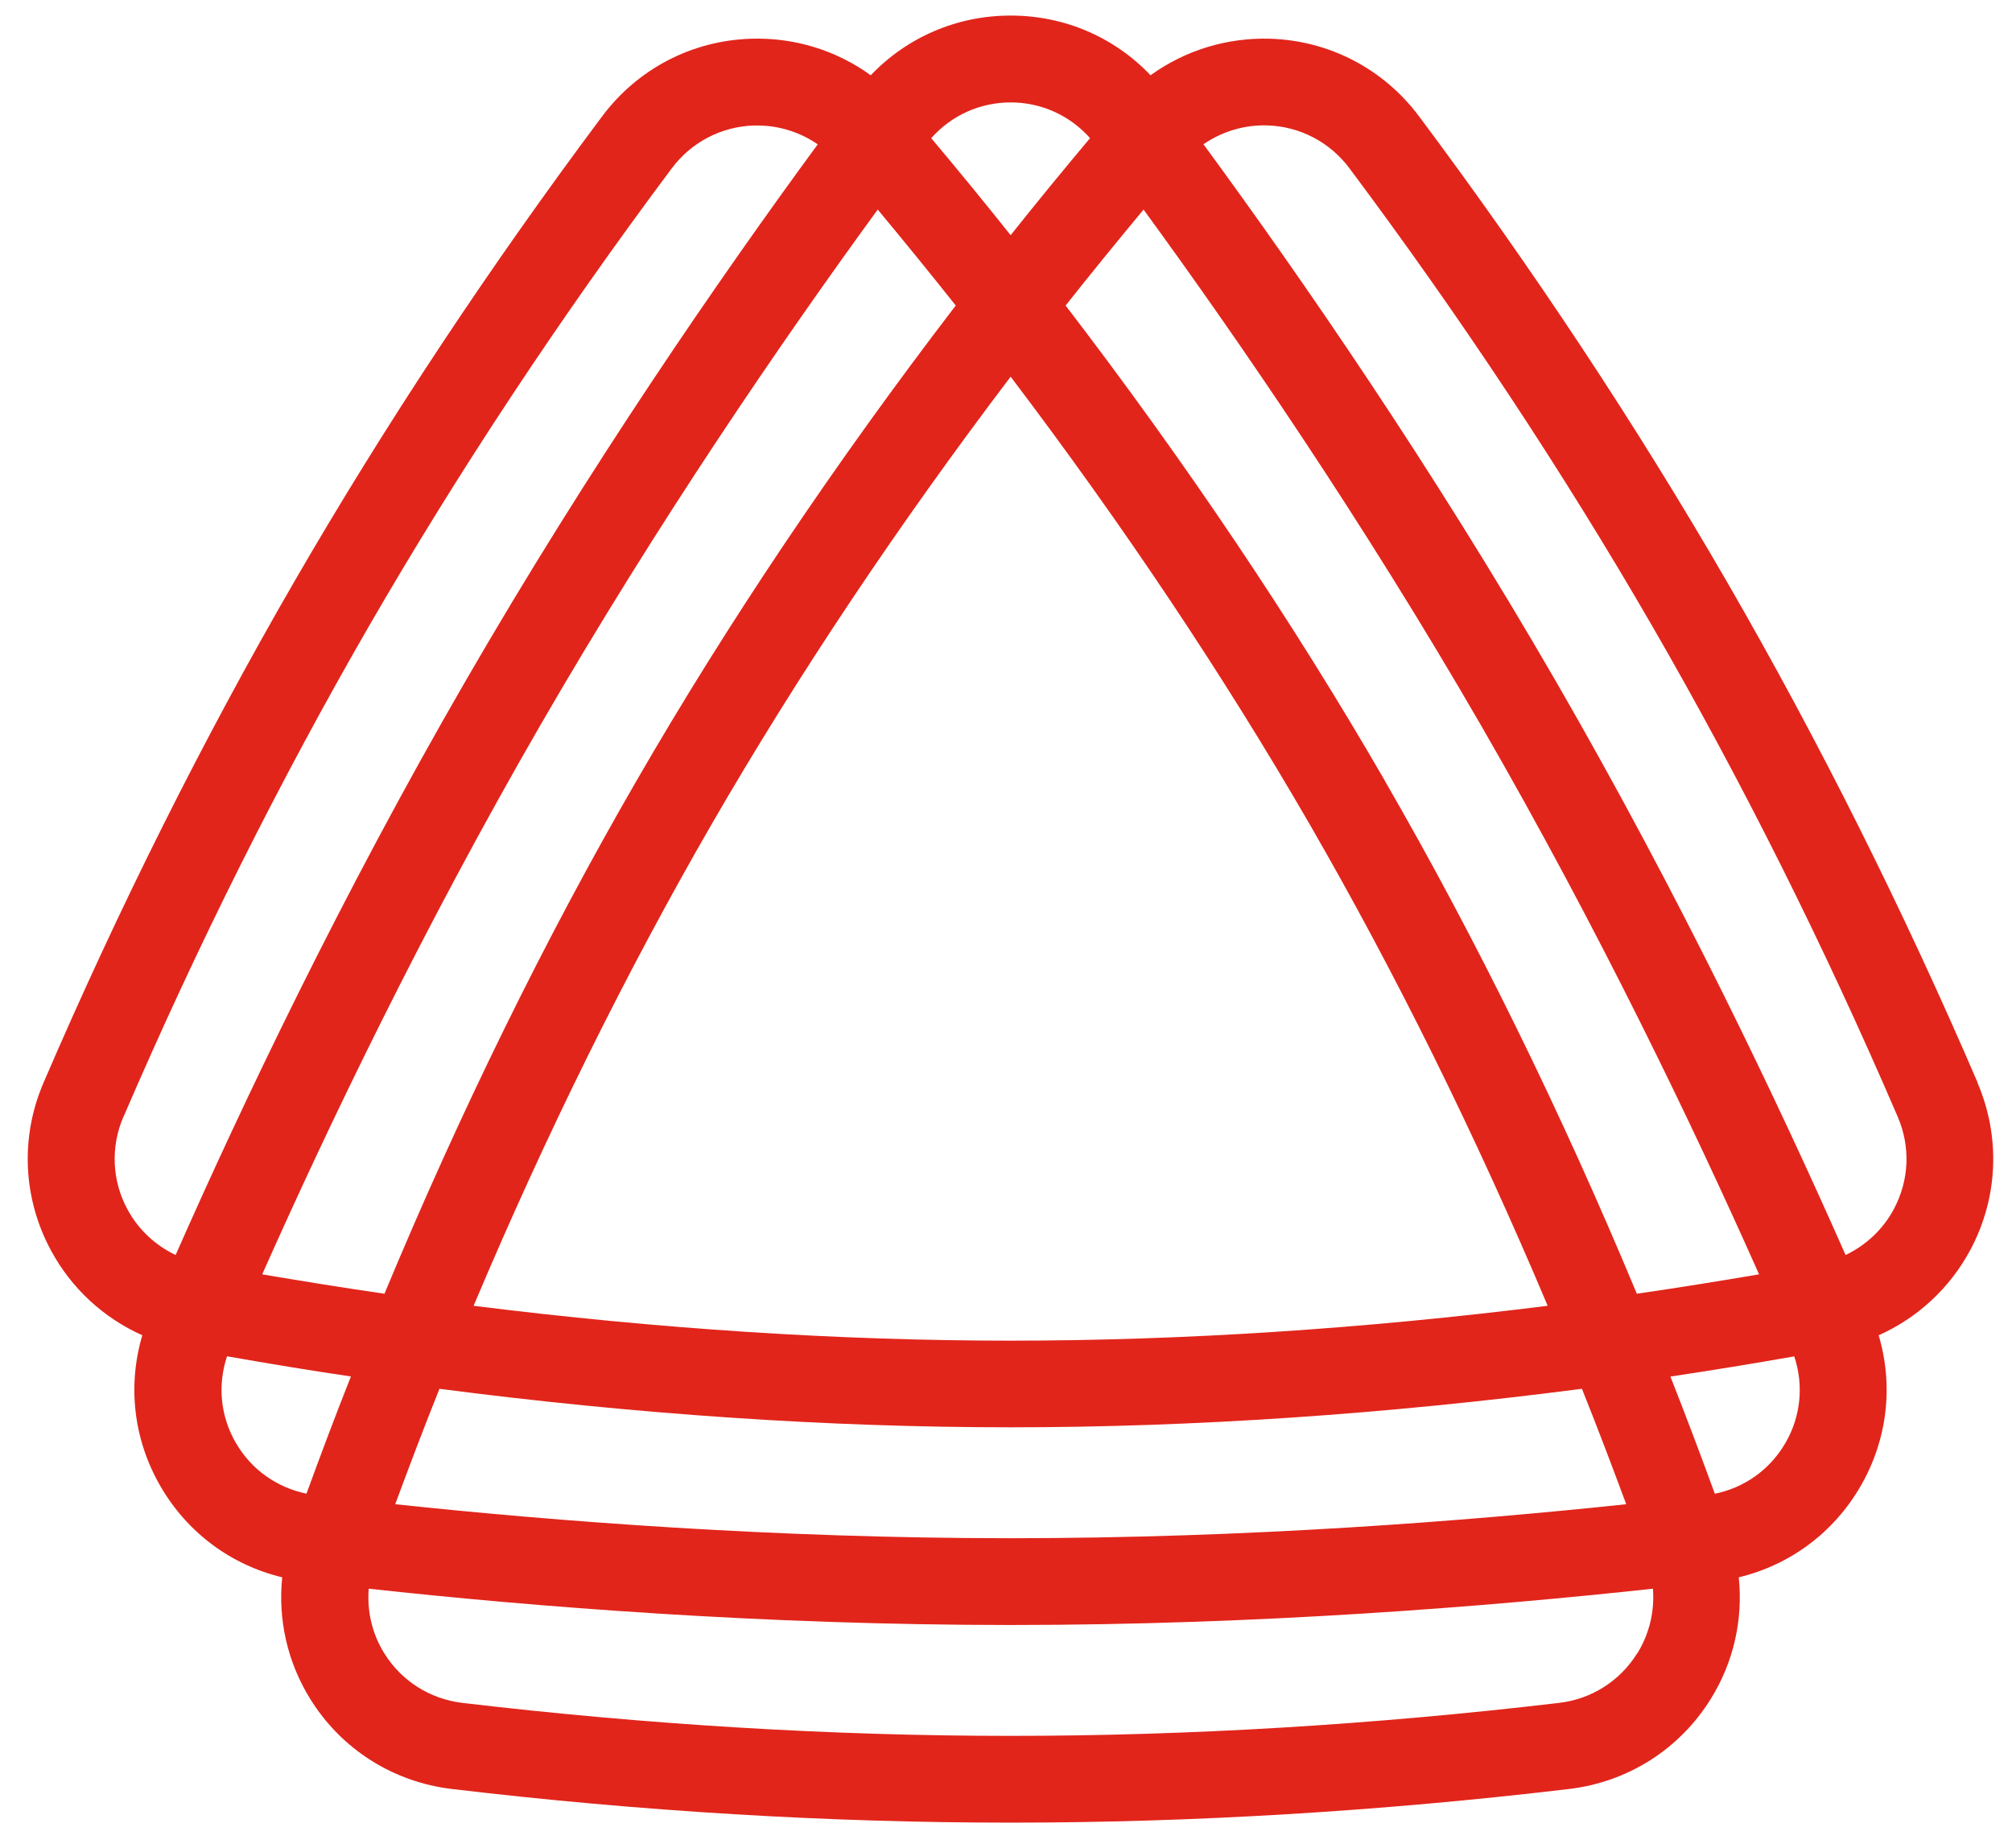 <svg xmlns="http://www.w3.org/2000/svg" version="1.1" xmlns:xlink="http://www.w3.org/1999/xlink" width="49" height="45"><svg width="49" height="45" viewBox="0 0 49 45" fill="none" xmlns="http://www.w3.org/2000/svg">
<path d="M48.163 26.363C46.337 22.119 44.287 18.024 42.07 14.188C39.856 10.359 37.329 6.539 34.558 2.831C33.694 1.677 32.376 0.989 30.935 0.943C29.872 0.911 28.856 1.23 28.02 1.833C27.136 0.902 25.92 0.379 24.613 0.379C23.306 0.379 22.093 0.904 21.206 1.833C20.37 1.228 19.355 0.909 18.288 0.943C16.848 0.989 15.529 1.677 14.666 2.831C11.895 6.537 9.368 10.356 7.153 14.188C4.939 18.017 2.89 22.114 1.061 26.363C0.491 27.687 0.556 29.173 1.236 30.44C1.736 31.373 2.522 32.094 3.466 32.516C3.101 33.748 3.253 35.06 3.907 36.191C4.562 37.322 5.623 38.109 6.873 38.41C6.767 39.438 6.999 40.477 7.558 41.376C8.318 42.599 9.575 43.395 11.006 43.565C15.598 44.109 20.177 44.384 24.608 44.384C29.04 44.384 33.618 44.109 38.211 43.565C39.642 43.395 40.901 42.599 41.661 41.376C42.222 40.477 42.452 39.438 42.346 38.41C43.596 38.109 44.657 37.322 45.312 36.191C45.967 35.06 46.118 33.748 45.753 32.516C46.697 32.094 47.483 31.373 47.984 30.44C48.664 29.171 48.726 27.684 48.158 26.363H48.163ZM21.376 5.103C22.015 5.871 22.649 6.649 23.276 7.44C20.34 11.272 17.728 15.158 15.507 19.003C13.283 22.848 11.217 27.051 9.363 31.504C8.364 31.36 7.372 31.199 6.386 31.032C7.985 27.434 10.289 22.628 13.163 17.654C16.039 12.68 19.056 8.285 21.376 5.103ZM17.337 20.061C19.428 16.445 21.872 12.788 24.613 9.173C27.351 12.784 29.796 16.441 31.889 20.061C33.981 23.681 35.932 27.625 37.692 31.798C33.189 32.362 28.797 32.647 24.613 32.647C20.43 32.647 16.035 32.362 11.534 31.798C13.296 27.622 15.247 23.679 17.337 20.061ZM10.7 33.819C15.488 34.441 20.163 34.757 24.613 34.757C29.063 34.757 33.736 34.441 38.526 33.819C38.902 34.757 39.258 35.696 39.605 36.63C35.688 37.045 30.368 37.458 24.615 37.458C18.863 37.458 13.542 37.047 9.625 36.63C9.972 35.694 10.328 34.753 10.703 33.819H10.7ZM33.722 19.003C31.498 15.156 28.886 11.27 25.952 7.44C26.577 6.649 27.214 5.871 27.85 5.103C30.17 8.282 33.187 12.68 36.063 17.654C38.937 22.628 41.241 27.434 42.84 31.032C41.854 31.199 40.862 31.36 39.863 31.504C38.011 27.056 35.946 22.853 33.72 19.003H33.722ZM24.613 2.494C25.362 2.494 26.056 2.811 26.547 3.364C25.897 4.139 25.252 4.924 24.613 5.727C23.974 4.924 23.329 4.139 22.679 3.364C23.17 2.811 23.864 2.494 24.613 2.494ZM3.007 27.198C4.803 23.025 6.816 19.006 8.987 15.245C11.16 11.487 13.641 7.736 16.361 4.098C16.837 3.462 17.563 3.084 18.357 3.056C18.387 3.056 18.415 3.056 18.442 3.056C18.975 3.056 19.485 3.219 19.915 3.515C17.53 6.764 14.353 11.366 11.33 16.597C8.307 21.825 5.904 26.875 4.277 30.561C3.781 30.325 3.367 29.94 3.101 29.444C2.726 28.747 2.692 27.928 3.004 27.198H3.007ZM5.743 35.136C5.368 34.487 5.295 33.732 5.529 33.028C6.526 33.202 7.53 33.37 8.546 33.519C8.169 34.471 7.81 35.423 7.464 36.373C6.738 36.223 6.117 35.783 5.743 35.134V35.136ZM39.87 40.264C39.451 40.936 38.758 41.376 37.97 41.468C33.458 42 28.966 42.271 24.615 42.271C20.264 42.271 15.771 42 11.261 41.468C10.473 41.374 9.779 40.936 9.361 40.264C9.062 39.786 8.936 39.236 8.98 38.687C12.989 39.126 18.567 39.571 24.618 39.571C30.669 39.571 36.247 39.123 40.255 38.687C40.299 39.236 40.17 39.784 39.874 40.264H39.87ZM43.483 35.136C43.109 35.785 42.489 36.226 41.763 36.375C41.416 35.427 41.057 34.475 40.681 33.521C41.696 33.37 42.7 33.204 43.697 33.03C43.931 33.732 43.858 34.489 43.483 35.138V35.136ZM46.123 29.444C45.856 29.94 45.443 30.325 44.947 30.561C43.32 26.875 40.917 21.825 37.894 16.594C34.871 11.364 31.693 6.761 29.309 3.513C29.764 3.201 30.306 3.036 30.866 3.054C31.659 3.079 32.387 3.46 32.863 4.096C35.583 7.734 38.064 11.485 40.237 15.243C42.413 19.006 44.425 23.027 46.217 27.196C46.532 27.925 46.497 28.744 46.123 29.442V29.444Z" fill="#E1251B"></path>
</svg><style>@media (prefers-color-scheme: light) { :root { filter: none; } }
@media (prefers-color-scheme: dark) { :root { filter: none; } }
</style></svg>